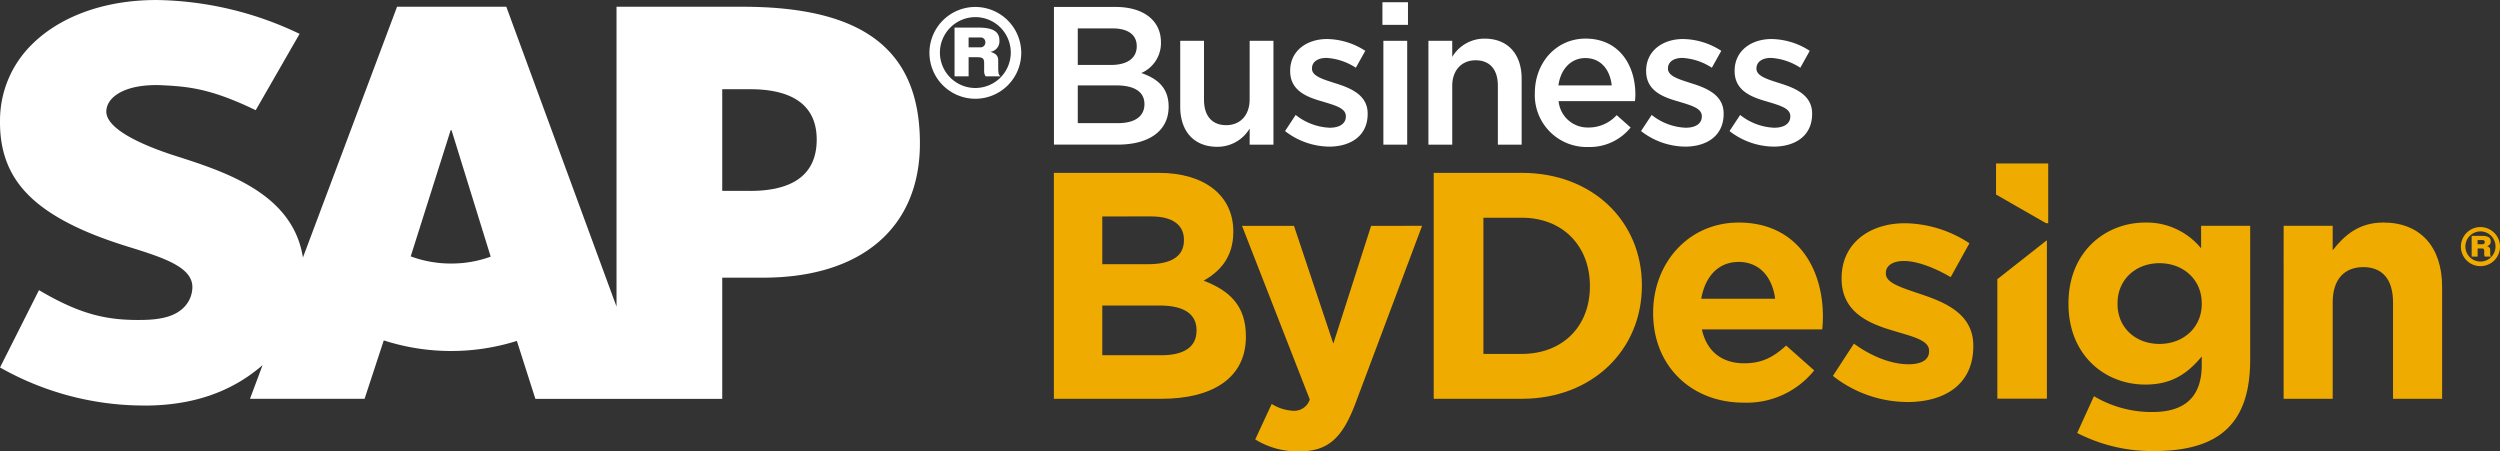 <svg xmlns="http://www.w3.org/2000/svg" xmlns:xlink="http://www.w3.org/1999/xlink" width="478.582" height="86.414" viewBox="0 0 478.582 86.414">
  <rect x="0" y="0" width="478.582" height="86.414" fill="#333333" stroke="none"/>
  <defs>
    <clipPath id="clip-path">
      <rect id="Rectángulo_488" data-name="Rectángulo 488" width="478.581" height="86.414" fill="none"/>
    </clipPath>
  </defs>
  <g id="Grupo_768" data-name="Grupo 768" transform="translate(-68.447 -979.922)">
    <g id="Grupo_767" data-name="Grupo 767" transform="translate(68.447 979.922)">
      <g id="Grupo_766" data-name="Grupo 766" clip-path="url(#clip-path)">
        <path id="Trazado_12350" data-name="Trazado 12350" d="M171.467,989.32a8.787,8.787,0,1,1-8.642-8.758,8.807,8.807,0,0,1,8.642,8.758m-15.569,0a6.783,6.783,0,1,0,6.87-6.811,6.8,6.8,0,0,0-6.87,6.811m2.8-4.808h4.523c2.8,0,4.065.743,4.065,2.459a2.022,2.022,0,0,1-1.718,2.176c1.085.344,1.489.8,1.489,1.66V991.9c0,1.374.056,1.66.456,1.947h-2.861a1.794,1.794,0,0,1-.287-1.147v-1.372c0-.916-.285-1.143-1.374-1.143h-1.6v3.663H158.7Zm4.979,3.777a.9.9,0,0,0,.916-.916.89.89,0,0,0-.916-.975h-2.288v1.891Z" transform="translate(24.033 -979.23)" fill="#fff"/>
        <path id="Trazado_12351" data-name="Trazado 12351" d="M212.035,1016.467h-5.329V997h5.329c7.094,0,12.756,2.363,12.756,9.641,0,7.479-5.662,9.828-12.756,9.828m-57.228,13.9a21.956,21.956,0,0,1-7.736-1.37l7.648-24.155h.167l7.494,24.209a21.734,21.734,0,0,1-7.573,1.316m55.8-49.155H186.47v57.409l-21.1-57.409H144.456l-18.02,48.006c-1.907-12.094-14.435-16.282-24.29-19.422-6.511-2.076-13.4-5.181-13.348-8.562.054-2.788,3.706-5.374,10.936-4.983,4.852.252,9.148.65,17.664,4.765l8.4-14.614a65.262,65.262,0,0,0-27.351-6.478H98.38c-10.268,0-18.841,3.342-24.146,8.829a20.386,20.386,0,0,0-5.783,14.074c-.127,7.419,2.6,12.683,8.3,16.873,4.814,3.53,10.988,5.833,16.425,7.509,6.7,2.08,12.165,3.879,12.1,7.738a5.576,5.576,0,0,1-1.578,3.767c-1.672,1.72-4.244,2.378-7.788,2.451-6.849.127-11.925-.939-20-5.7l-7.459,14.8a55.847,55.847,0,0,0,27.343,7.286h1.251c8.483-.167,15.311-2.58,20.79-7,.3-.24.6-.49.881-.741l-2.413,6.461h21.933l3.677-11.188a41.976,41.976,0,0,0,25.479.1l3.544,11.093h35.77v-23.2h7.809c18.866,0,30.033-9.593,30.033-25.7,0-17.933-10.843-26.162-33.938-26.162" transform="translate(-68.447 -979.923)" fill="#fff"/>
      </g>
    </g>
    <path id="Trazado_12352" data-name="Trazado 12352" d="M185.823,987.3a6.248,6.248,0,0,1-3.763,5.908c3.084,1.058,5.233,2.824,5.233,6.44,0,4.744-3.883,7.267-9.754,7.267h-12.2V980.562h11.821c5.312,0,8.66,2.6,8.66,6.742m-4.633.752c0-2.147-1.651-3.39-4.623-3.39H169.9v7h6.328c2.969,0,4.964-1.166,4.964-3.613m1.47,11.1c0-2.257-1.772-3.575-5.42-3.575H169.9v7.228h7.682c3.163,0,5.081-1.241,5.081-3.652" transform="translate(104.869 0.692)" fill="#fff"/>
    <path id="Trazado_12353" data-name="Trazado 12353" d="M190.24,983.673h4.554v19.88H190.24v-3.09a7.152,7.152,0,0,1-6.214,3.5c-4.479,0-7.078-3.013-7.078-7.642v-12.65H181.5v11.292c0,3.09,1.539,4.858,4.256,4.858,2.63,0,4.481-1.843,4.481-4.931Z" transform="translate(117.433 4.059)" fill="#fff"/>
    <path id="Trazado_12354" data-name="Trazado 12354" d="M195.023,1004.106a14,14,0,0,1-8.437-2.976l2.032-3.088a11.2,11.2,0,0,0,6.518,2.449c1.957,0,3.088-.833,3.088-2.149v-.073c0-1.543-2.107-2.072-4.444-2.788-2.936-.829-6.214-2.032-6.214-5.834v-.077c0-3.763,3.126-6.06,7.078-6.06a13.791,13.791,0,0,1,7.3,2.259l-1.807,3.236a11.531,11.531,0,0,0-5.61-1.88c-1.77,0-2.786.825-2.786,1.995v.075c0,1.431,2.149,2.034,4.479,2.786,2.9.906,6.18,2.222,6.18,5.8v.073c0,4.181-3.244,6.253-7.382,6.253" transform="translate(127.862 3.883)" fill="#fff"/>
    <path id="Trazado_12355" data-name="Trazado 12355" d="M195.537,980.128h4.891v4.329h-4.891Zm.185,7.384h4.558v19.88h-4.558Z" transform="translate(137.551 0.222)" fill="#fff"/>
    <path id="Trazado_12356" data-name="Trazado 12356" d="M204.324,1003.769h-4.558V983.892h4.558v3.084a7.149,7.149,0,0,1,6.209-3.5c4.479,0,7.078,3.015,7.078,7.648v12.648h-4.552v-11.3c0-3.086-1.541-4.854-4.254-4.854-2.634,0-4.481,1.843-4.481,4.931Z" transform="translate(142.128 3.843)" fill="#fff"/>
    <path id="Trazado_12357" data-name="Trazado 12357" d="M219.831,1000.49a7.228,7.228,0,0,0,5.383-2.37l2.674,2.37a10.062,10.062,0,0,1-8.136,3.729,9.928,9.928,0,0,1-10.2-10.349c0-5.731,4.029-10.4,9.712-10.4,6.328,0,9.531,4.974,9.531,10.73,0,.414-.042.8-.079,1.245H214.1a5.575,5.575,0,0,0,5.728,5.041m4.439-8.054c-.3-2.936-2.034-5.237-5.045-5.237-2.786,0-4.744,2.151-5.16,5.237Z" transform="translate(152.716 3.843)" fill="#fff"/>
    <path id="Trazado_12358" data-name="Trazado 12358" d="M227.746,1004.106a13.975,13.975,0,0,1-8.433-2.976l2.036-3.088a11.152,11.152,0,0,0,6.507,2.449c1.962,0,3.092-.833,3.092-2.149v-.073c0-1.543-2.116-2.072-4.442-2.788-2.944-.829-6.218-2.032-6.218-5.834v-.077c0-3.763,3.126-6.06,7.084-6.06a13.794,13.794,0,0,1,7.3,2.259l-1.805,3.236a11.545,11.545,0,0,0-5.616-1.88c-1.764,0-2.784.825-2.784,1.995v.075c0,1.431,2.147,2.034,4.481,2.786,2.9.906,6.176,2.222,6.176,5.8v.073c0,4.181-3.238,6.253-7.38,6.253" transform="translate(163.284 3.883)" fill="#fff"/>
    <path id="Trazado_12359" data-name="Trazado 12359" d="M235.885,1004.106a14,14,0,0,1-8.437-2.976l2.036-3.088a11.18,11.18,0,0,0,6.518,2.449c1.953,0,3.084-.833,3.084-2.149v-.073c0-1.543-2.111-2.072-4.444-2.788-2.938-.829-6.216-2.032-6.216-5.834v-.077c0-3.763,3.128-6.06,7.08-6.06a13.8,13.8,0,0,1,7.3,2.259L241,989.005a11.545,11.545,0,0,0-5.614-1.88c-1.768,0-2.784.825-2.784,1.995v.075c0,1.431,2.147,2.034,4.481,2.786,2.9.906,6.178,2.222,6.178,5.8v.073c0,4.181-3.242,6.253-7.382,6.253" transform="translate(172.087 3.883)" fill="#fff"/>
    <path id="Trazado_12360" data-name="Trazado 12360" d="M185.906,1039.066H165.333V995.814h20.076c8.835,0,14.272,4.387,14.272,11.184v.123c0,4.879-2.595,7.6-5.683,9.331,5,1.914,8.094,4.823,8.094,10.63v.117c0,7.911-6.428,11.867-16.186,11.867m4.325-30.464c0-2.84-2.226-4.446-6.245-4.446H174.6v9.142h8.771c4.2,0,6.861-1.36,6.861-4.571Zm2.409,17.3c0-2.9-2.166-4.691-7.047-4.691H174.6v9.514h11.307c4.2,0,6.734-1.487,6.734-4.7Z" transform="translate(104.861 17.199)" fill="#f0ab00"/>
    <path id="Trazado_12361" data-name="Trazado 12361" d="M204.373,1034.6c-2.534,6.734-5.247,9.27-10.87,9.27a15.529,15.529,0,0,1-8.344-2.291l3.153-6.795a8.556,8.556,0,0,0,4.017,1.3,3.13,3.13,0,0,0,3.273-2.157l-12.973-33.24h9.947l7.534,22.553,7.234-22.553H217.1Z" transform="translate(123.58 22.467)" fill="#f0ab00"/>
    <path id="Trazado_12362" data-name="Trazado 12362" d="M217.116,1039.066H200.253V995.814h16.863c13.593,0,22.987,9.331,22.987,21.5v.127c0,12.167-9.393,21.623-22.987,21.623m13.035-21.623c0-7.667-5.249-13.042-13.035-13.042h-7.351v26.075h7.351c7.786,0,13.035-5.249,13.035-12.914Z" transform="translate(142.655 17.199)" fill="#f0ab00"/>
    <path id="Trazado_12363" data-name="Trazado 12363" d="M252.8,1020.836H229.759c.92,4.262,3.89,6.488,8.09,6.488,3.151,0,5.435-.989,8.029-3.4l5.377,4.762a16.562,16.562,0,0,1-13.531,6.17c-9.945,0-17.3-6.976-17.3-17.112v-.123c0-9.45,6.734-17.237,16.371-17.237,11.055,0,16.125,8.588,16.125,17.983v.123c0,.927-.06,1.483-.121,2.347m-16-12.915c-3.888,0-6.426,2.778-7.167,7.047h14.147c-.554-4.2-3.026-7.047-6.98-7.047" transform="translate(164.489 22.144)" fill="#f0ab00"/>
    <path id="Trazado_12364" data-name="Trazado 12364" d="M251.162,1034.673a23.206,23.206,0,0,1-14.21-5l4.019-6.176c3.577,2.592,7.348,3.95,10.437,3.95,2.722,0,3.954-.991,3.954-2.472v-.123c0-2.038-3.215-2.717-6.855-3.827-4.637-1.36-9.891-3.525-9.891-9.953v-.123c0-6.732,5.437-10.5,12.113-10.5a22.95,22.95,0,0,1,12.356,3.834l-3.586,6.484c-3.271-1.913-6.547-3.09-8.952-3.09-2.288,0-3.461.989-3.461,2.286v.125c0,1.857,3.151,2.72,6.732,3.956,4.631,1.545,10.01,3.771,10.01,9.822v.125c0,7.351-5.5,10.689-12.667,10.689" transform="translate(182.375 22.208)" fill="#f0ab00"/>
    <path id="Trazado_12365" data-name="Trazado 12365" d="M274.918,1044.128a31.382,31.382,0,0,1-14.641-3.463l3.209-7.042a21.635,21.635,0,0,0,11.182,3.03c6.422,0,9.452-3.088,9.452-9.021v-1.61c-2.78,3.342-5.805,5.376-10.809,5.376-7.721,0-14.7-5.618-14.7-15.44v-.127c0-9.889,7.1-15.448,14.7-15.448A13.4,13.4,0,0,1,284,1005.327V1001h9.393v25.64c0,12.477-6.178,17.485-18.472,17.485m9.2-28.3c0-4.512-3.519-7.663-8.09-7.663S268,1011.32,268,1015.832v.127c0,4.566,3.463,7.657,8.034,7.657s8.09-3.148,8.09-7.657Z" transform="translate(205.812 22.144)" fill="#f0ab00"/>
    <path id="Trazado_12366" data-name="Trazado 12366" d="M299.33,1034.119v-18.472c0-4.45-2.1-6.736-5.683-6.736s-5.866,2.286-5.866,6.736v18.472h-9.393V1001h9.393v4.691c2.161-2.778,4.939-5.312,9.7-5.312,7.1,0,11.247,4.694,11.247,12.3v21.437Z" transform="translate(227.221 22.144)" fill="#f0ab00"/>
    <path id="Trazado_12367" data-name="Trazado 12367" d="M261.935,1006.386V994.952h-9.987v5.942l9.572,5.492Z" transform="translate(198.605 16.266)" fill="#f0ab00"/>
    <path id="Trazado_12368" data-name="Trazado 12368" d="M252.069,1009.426V1032.3h9.485v-30.259h-.1Z" transform="translate(198.736 23.94)" fill="#f0ab00"/>
    <path id="Trazado_12369" data-name="Trazado 12369" d="M302.168,1004.527a3.741,3.741,0,1,1-3.679-3.729,3.749,3.749,0,0,1,3.679,3.729m-6.63,0a2.887,2.887,0,1,0,2.926-2.9,2.9,2.9,0,0,0-2.926,2.9m1.2-2.051h1.922c1.2,0,1.73.319,1.73,1.05a.861.861,0,0,1-.729.926c.46.146.631.342.631.706v.462c0,.587.025.706.2.829h-1.218a.77.77,0,0,1-.123-.487v-.583c0-.392-.119-.487-.583-.487h-.683v1.557h-1.143Zm2.12,1.612a.384.384,0,0,0,.387-.391.376.376,0,0,0-.387-.414h-.977v.806Z" transform="translate(244.861 22.593)" fill="#f0ab00"/>
  </g>
</svg>
